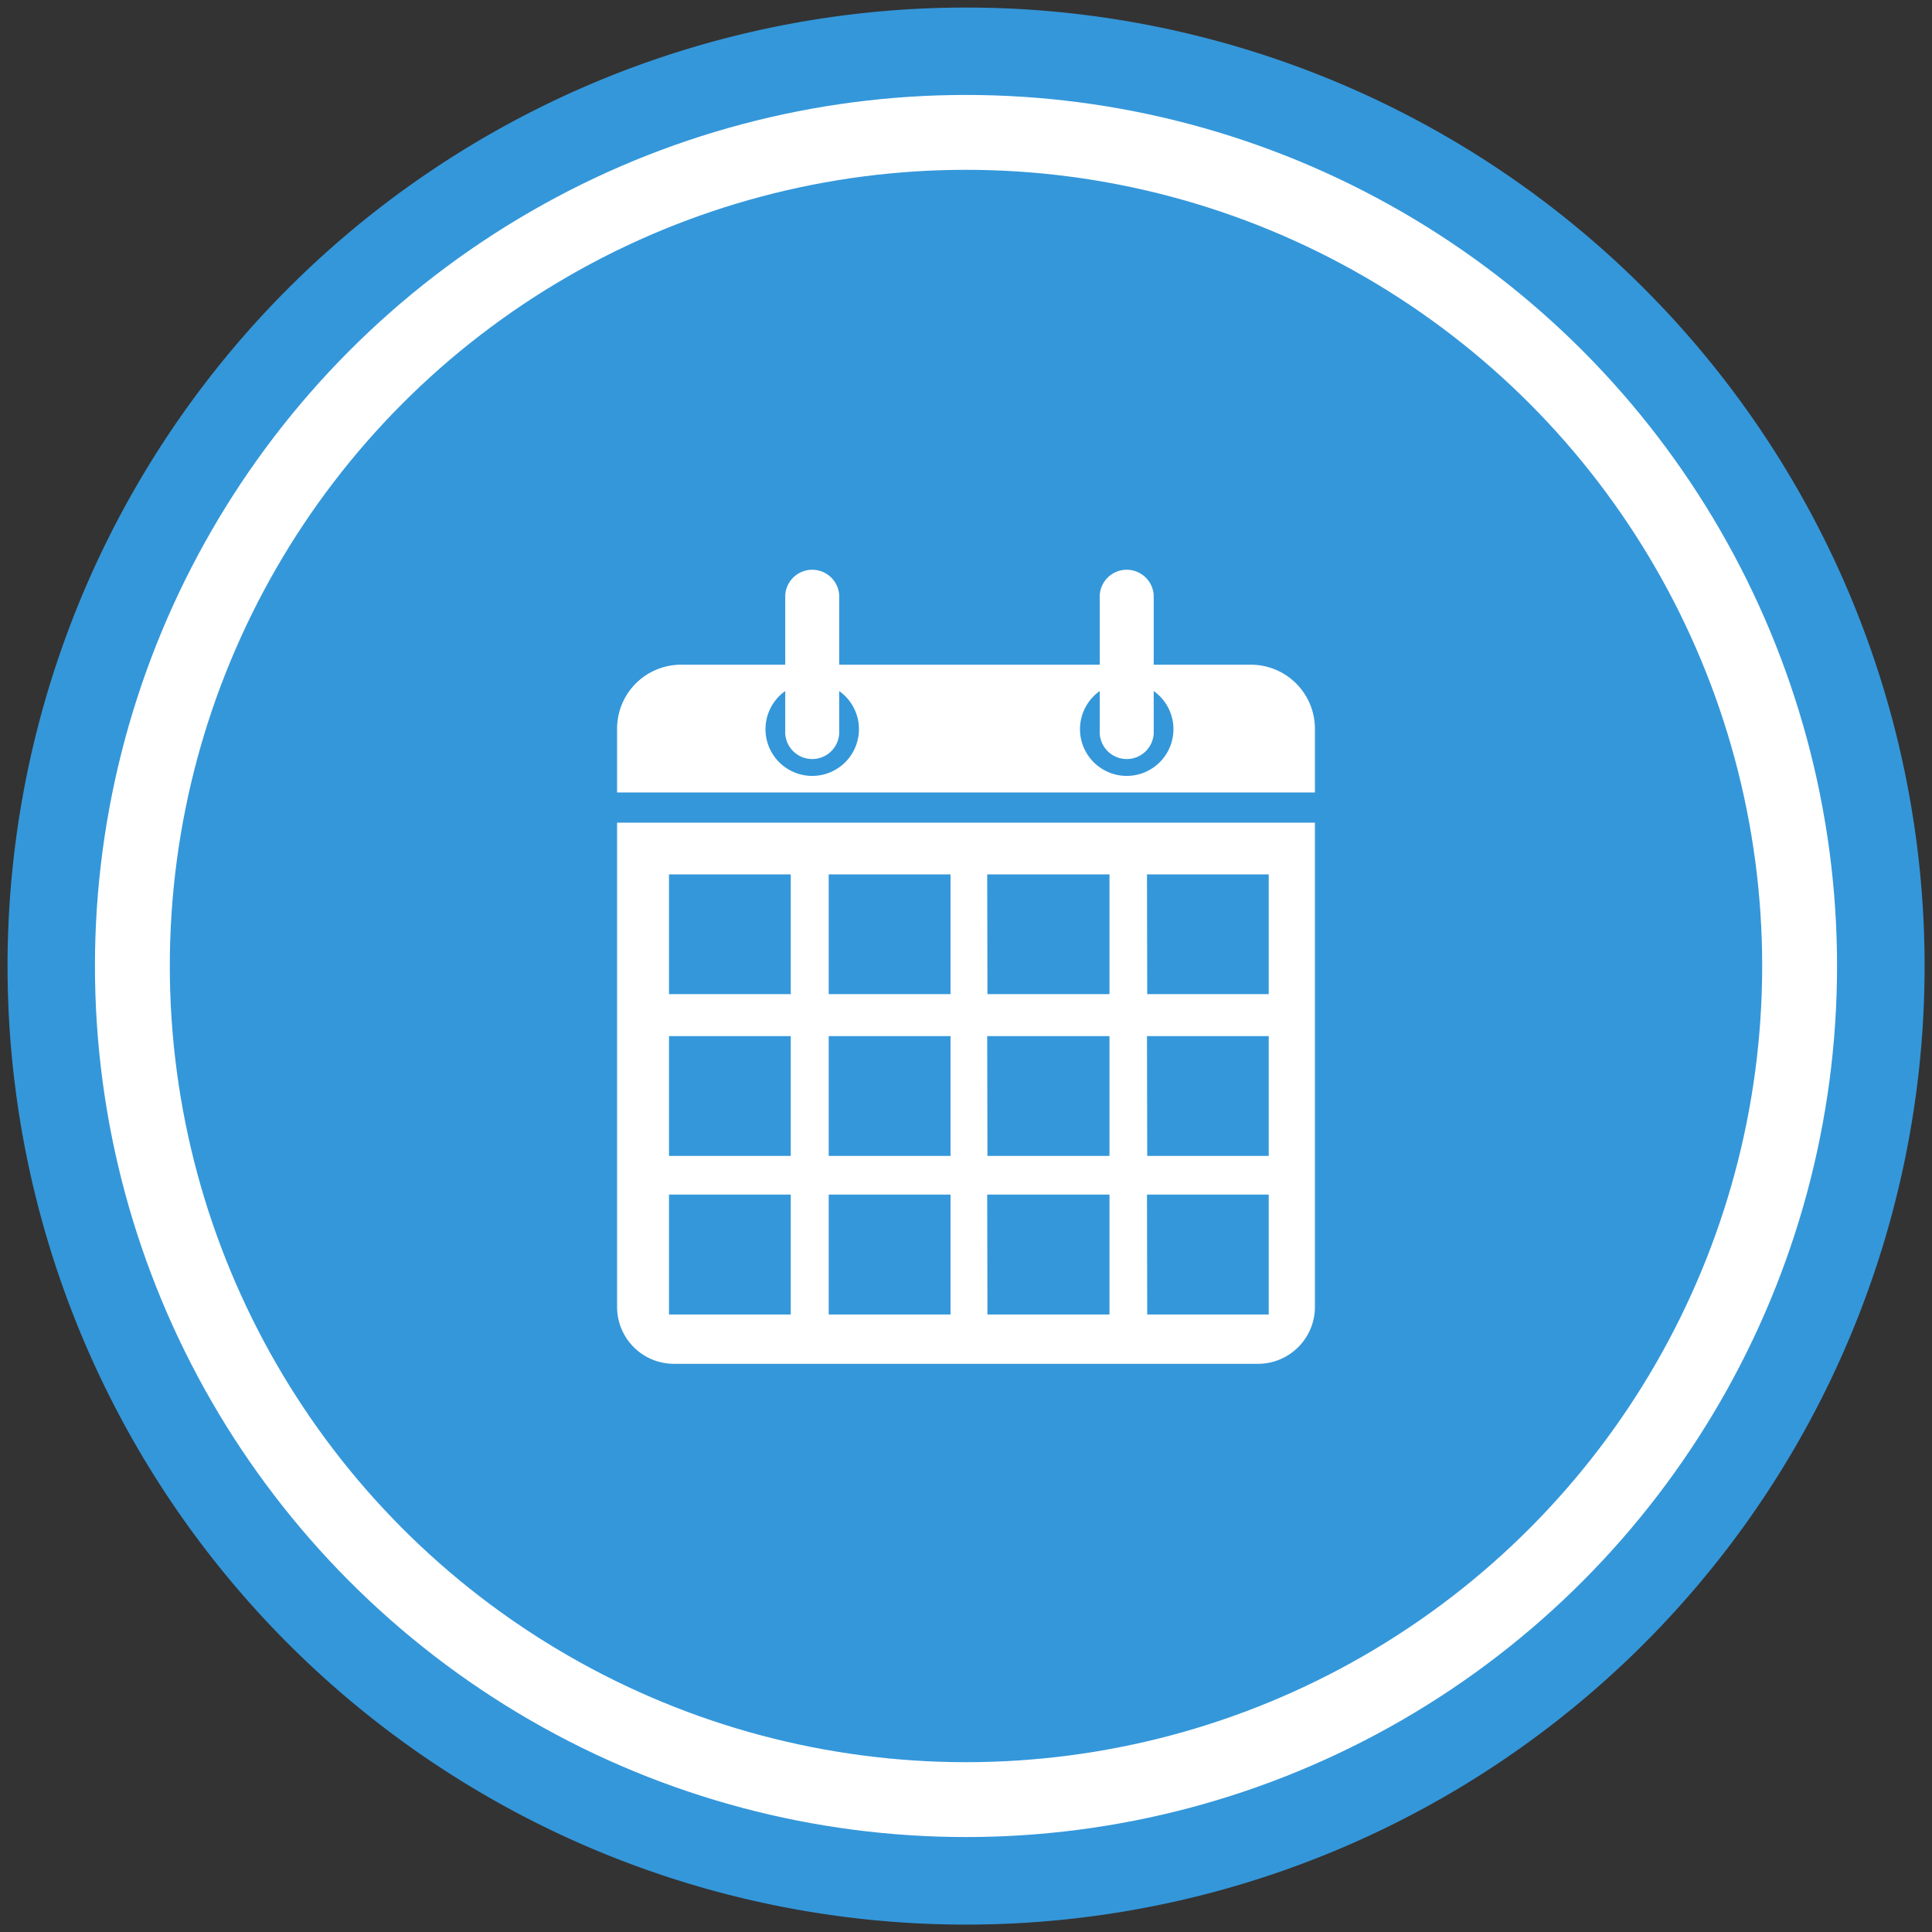<svg id="Layer_1" data-name="Layer 1" xmlns="http://www.w3.org/2000/svg" viewBox="0 0 255.98 255.98"><rect x="0" y="0" width="255.98" height="255.98" fill="#333333" stroke="none"/><defs><style>.cls-1{fill:#3497da;}.cls-1,.cls-3{fill-rule:evenodd;}.cls-2{fill:none;stroke:#fff;stroke-miterlimit:22.93;stroke-width:9.92px;}.cls-3{fill:#fff;}</style></defs><path class="cls-1" d="M128,1A127,127,0,1,0,255,128,127,127,0,0,0,128,1"/><circle class="cls-2" cx="127.99" cy="127.99" r="110.45"/><path class="cls-3" d="M109.8,115.85h16.14v15.87H109.8Zm21,0H147v15.87H130.83Zm21.17,0h16.13v15.87H152Zm0,21.43h16.13v15.87H152Zm-21.17,0H147v15.87H130.83Zm-21,0h16.14v15.87H109.8Zm-21.16,0h16.13v15.87H88.64Zm0,21h16.13v15.88H88.64Zm21.16,0h16.14v15.88H109.8Zm21,0H147v15.88H130.83Zm21.17,0h16.13v15.88H152ZM88.64,115.85h16.13v15.87H88.64ZM81.76,109h92.46v64.18a7.55,7.55,0,0,1-7.52,7.52H89.28a7.54,7.54,0,0,1-7.52-7.52Zm29.43-17.41V96.8a3.58,3.58,0,1,1-7.15,0V91.56a6.19,6.19,0,1,0,7.15,0Zm41.67,0V96.8a3.58,3.58,0,1,1-7.15,0V91.56a6.19,6.19,0,1,0,7.15,0ZM81.76,105h92.46V96.54a8.49,8.49,0,0,0-8.47-8.47H152.86V78.88a3.58,3.58,0,0,0-7.15,0v9.19H111.19V78.88a3.58,3.58,0,0,0-7.15,0v9.19H90.22a8.48,8.48,0,0,0-8.46,8.47Z"/></svg>